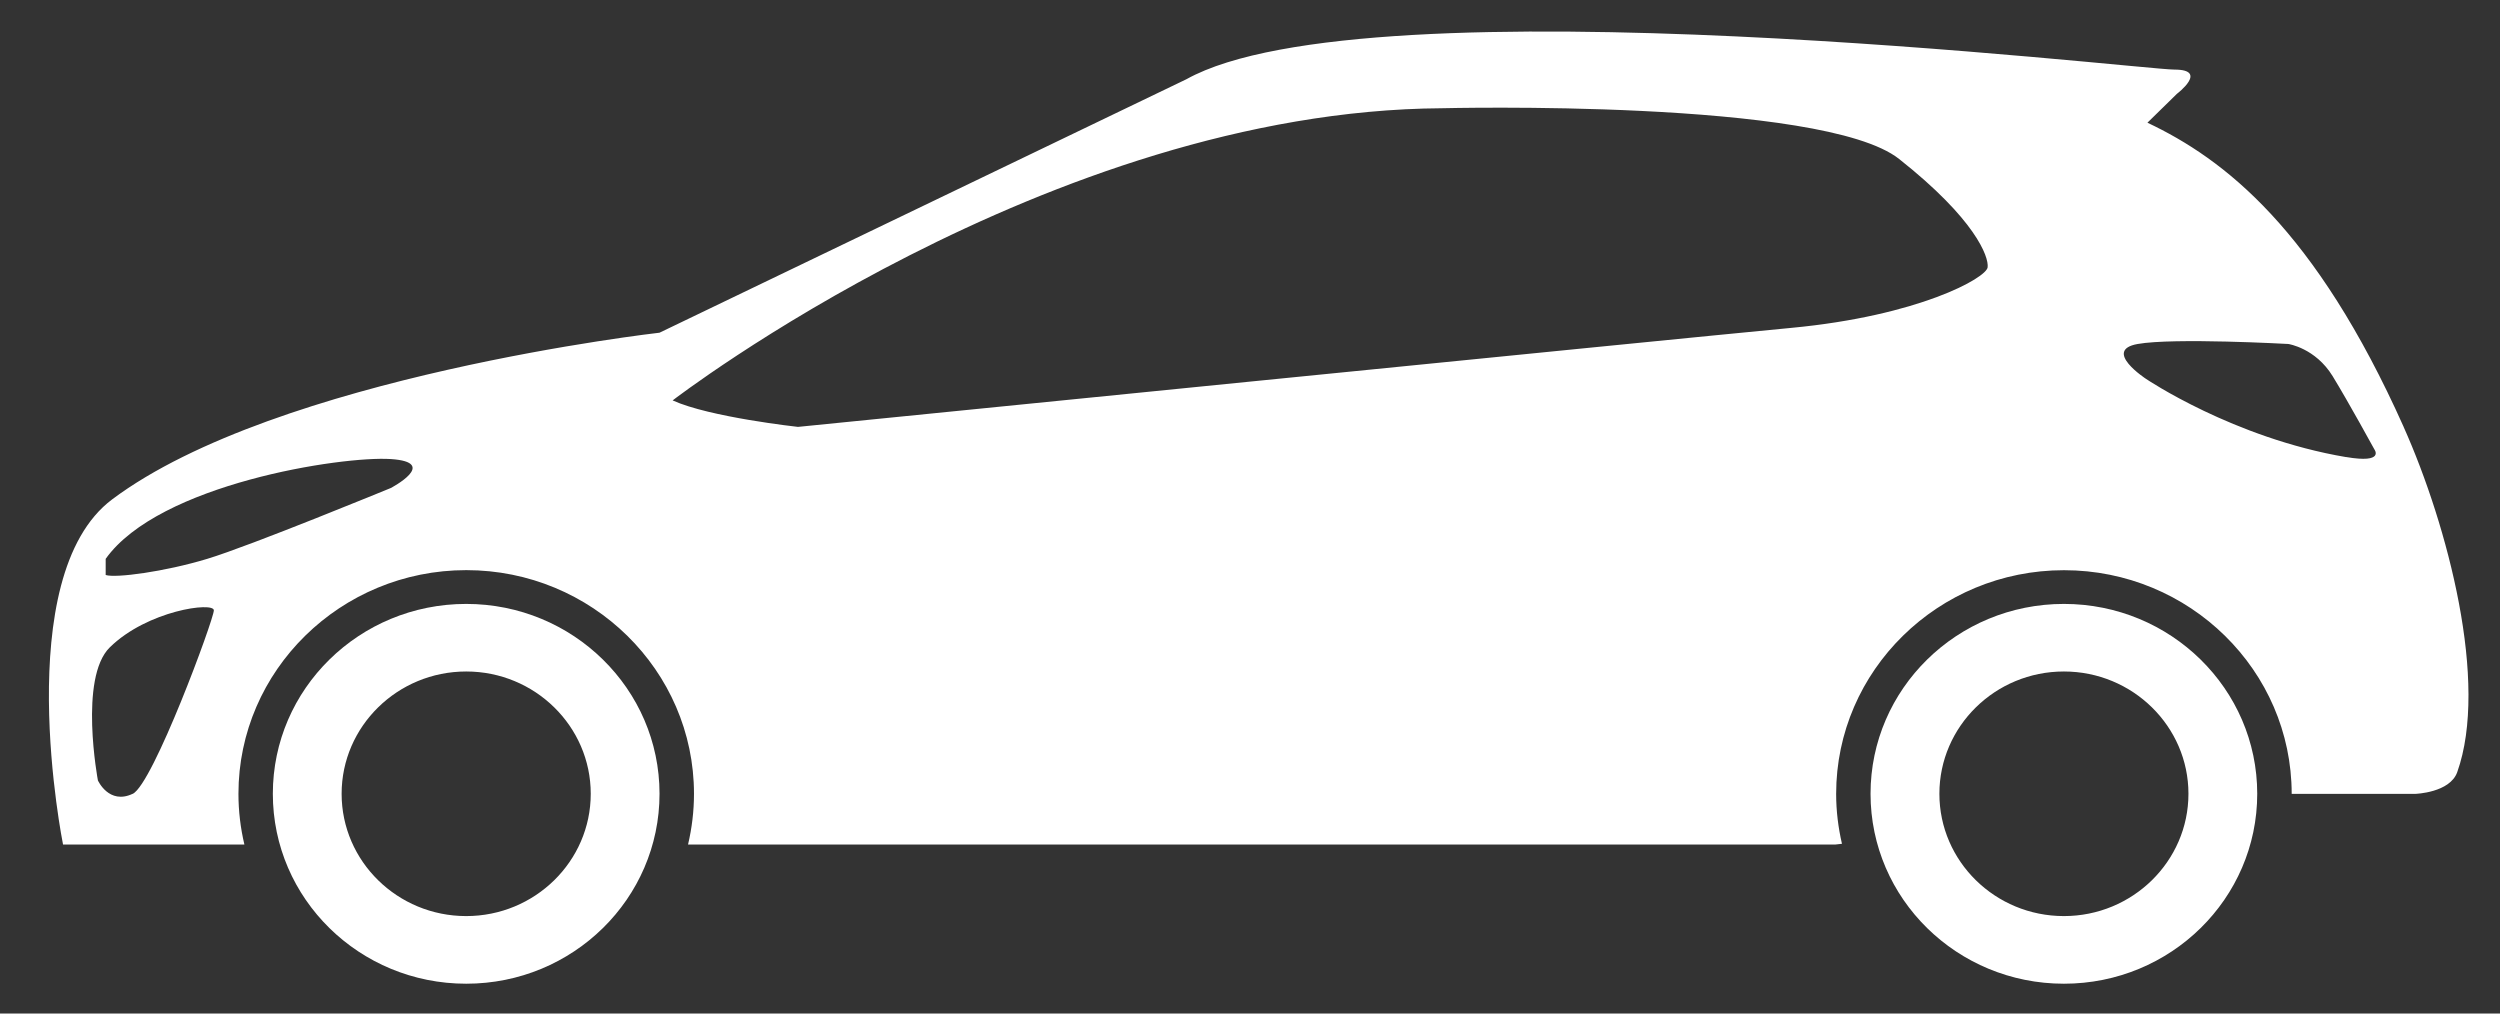 <svg width="37" height="15" viewBox="0 0 37 15" fill="none" xmlns="http://www.w3.org/2000/svg">
<rect x="0" y="0" width="37" height="15" fill="#333333" stroke="none"/>
<g clip-path="url(#clip0_6142_2673)">
<path d="M6.9 8.938C5.319 8.938 4.038 10.196 4.038 11.748C4.038 13.301 5.319 14.559 6.9 14.559C8.48 14.559 9.761 13.3 9.761 11.748C9.761 10.197 8.48 8.938 6.9 8.938ZM6.9 13.558C5.883 13.558 5.056 12.747 5.056 11.748C5.056 10.75 5.883 9.938 6.9 9.938C7.916 9.938 8.743 10.75 8.743 11.748C8.743 12.747 7.916 13.558 6.9 13.558Z" fill="white"/>
<path d="M30.546 8.938C28.965 8.938 27.684 10.196 27.684 11.748C27.684 13.301 28.965 14.559 30.546 14.559C32.127 14.559 33.407 13.3 33.407 11.748C33.407 10.197 32.126 8.938 30.546 8.938ZM30.546 13.558C29.529 13.558 28.703 12.747 28.703 11.748C28.703 10.75 29.529 9.938 30.546 9.938C31.562 9.938 32.389 10.75 32.389 11.748C32.389 12.747 31.561 13.558 30.546 13.558Z" fill="white"/>
<path d="M35.575 6.32C34.265 3.39 32.919 2.354 31.782 1.816L32.219 1.388C32.219 1.388 32.692 1.03 32.182 1.03C31.673 1.03 20.251 -0.328 17.558 1.173L9.761 4.924C9.761 4.924 4.098 5.566 1.661 7.39C0.133 8.533 0.933 12.499 0.933 12.499H3.617C3.56 12.257 3.529 12.007 3.529 11.748C3.529 9.923 5.041 8.438 6.901 8.438C8.76 8.438 10.271 9.923 10.271 11.748C10.271 12.006 10.24 12.257 10.183 12.499H27.164L27.261 12.488C27.206 12.25 27.175 12.003 27.175 11.749C27.175 9.924 28.687 8.439 30.547 8.439C32.406 8.439 33.917 9.924 33.917 11.749H35.749C35.749 11.749 36.258 11.733 36.367 11.428C36.837 10.108 36.229 7.785 35.575 6.321V6.32ZM1.964 11.748C1.612 11.915 1.449 11.55 1.449 11.55C1.449 11.55 1.164 10.034 1.625 9.581C2.183 9.033 3.165 8.903 3.165 9.033C3.165 9.164 2.265 11.605 1.964 11.749V11.748ZM5.783 7.223C5.783 7.223 3.698 8.081 3.067 8.271C2.437 8.462 1.709 8.558 1.564 8.51V8.271C2.354 7.162 5.056 6.747 5.783 6.794C6.511 6.842 5.783 7.223 5.783 7.223ZM29.417 3.956C29.399 4.113 28.399 4.675 26.507 4.853C24.615 5.033 11.81 6.318 11.81 6.318C11.81 6.318 10.501 6.175 9.955 5.926C9.955 5.926 15.52 1.638 21.341 1.602C21.341 1.602 26.979 1.459 28.107 2.353C29.235 3.245 29.436 3.8 29.417 3.956ZM34.722 6.765C33.055 6.483 31.762 5.608 31.762 5.608C31.762 5.608 31.112 5.185 31.637 5.091C32.17 4.996 33.868 5.091 33.868 5.091C33.868 5.091 34.268 5.151 34.523 5.567C34.759 5.953 35.141 6.651 35.141 6.651C35.141 6.651 35.3 6.863 34.722 6.764V6.765Z" fill="white"/>
</g>
<defs>
<clipPath id="clip0_6142_2673">
<rect width="35.809" height="14.093" fill="white" transform="translate(0.724 0.467)"/>
</clipPath>
</defs>
</svg>
